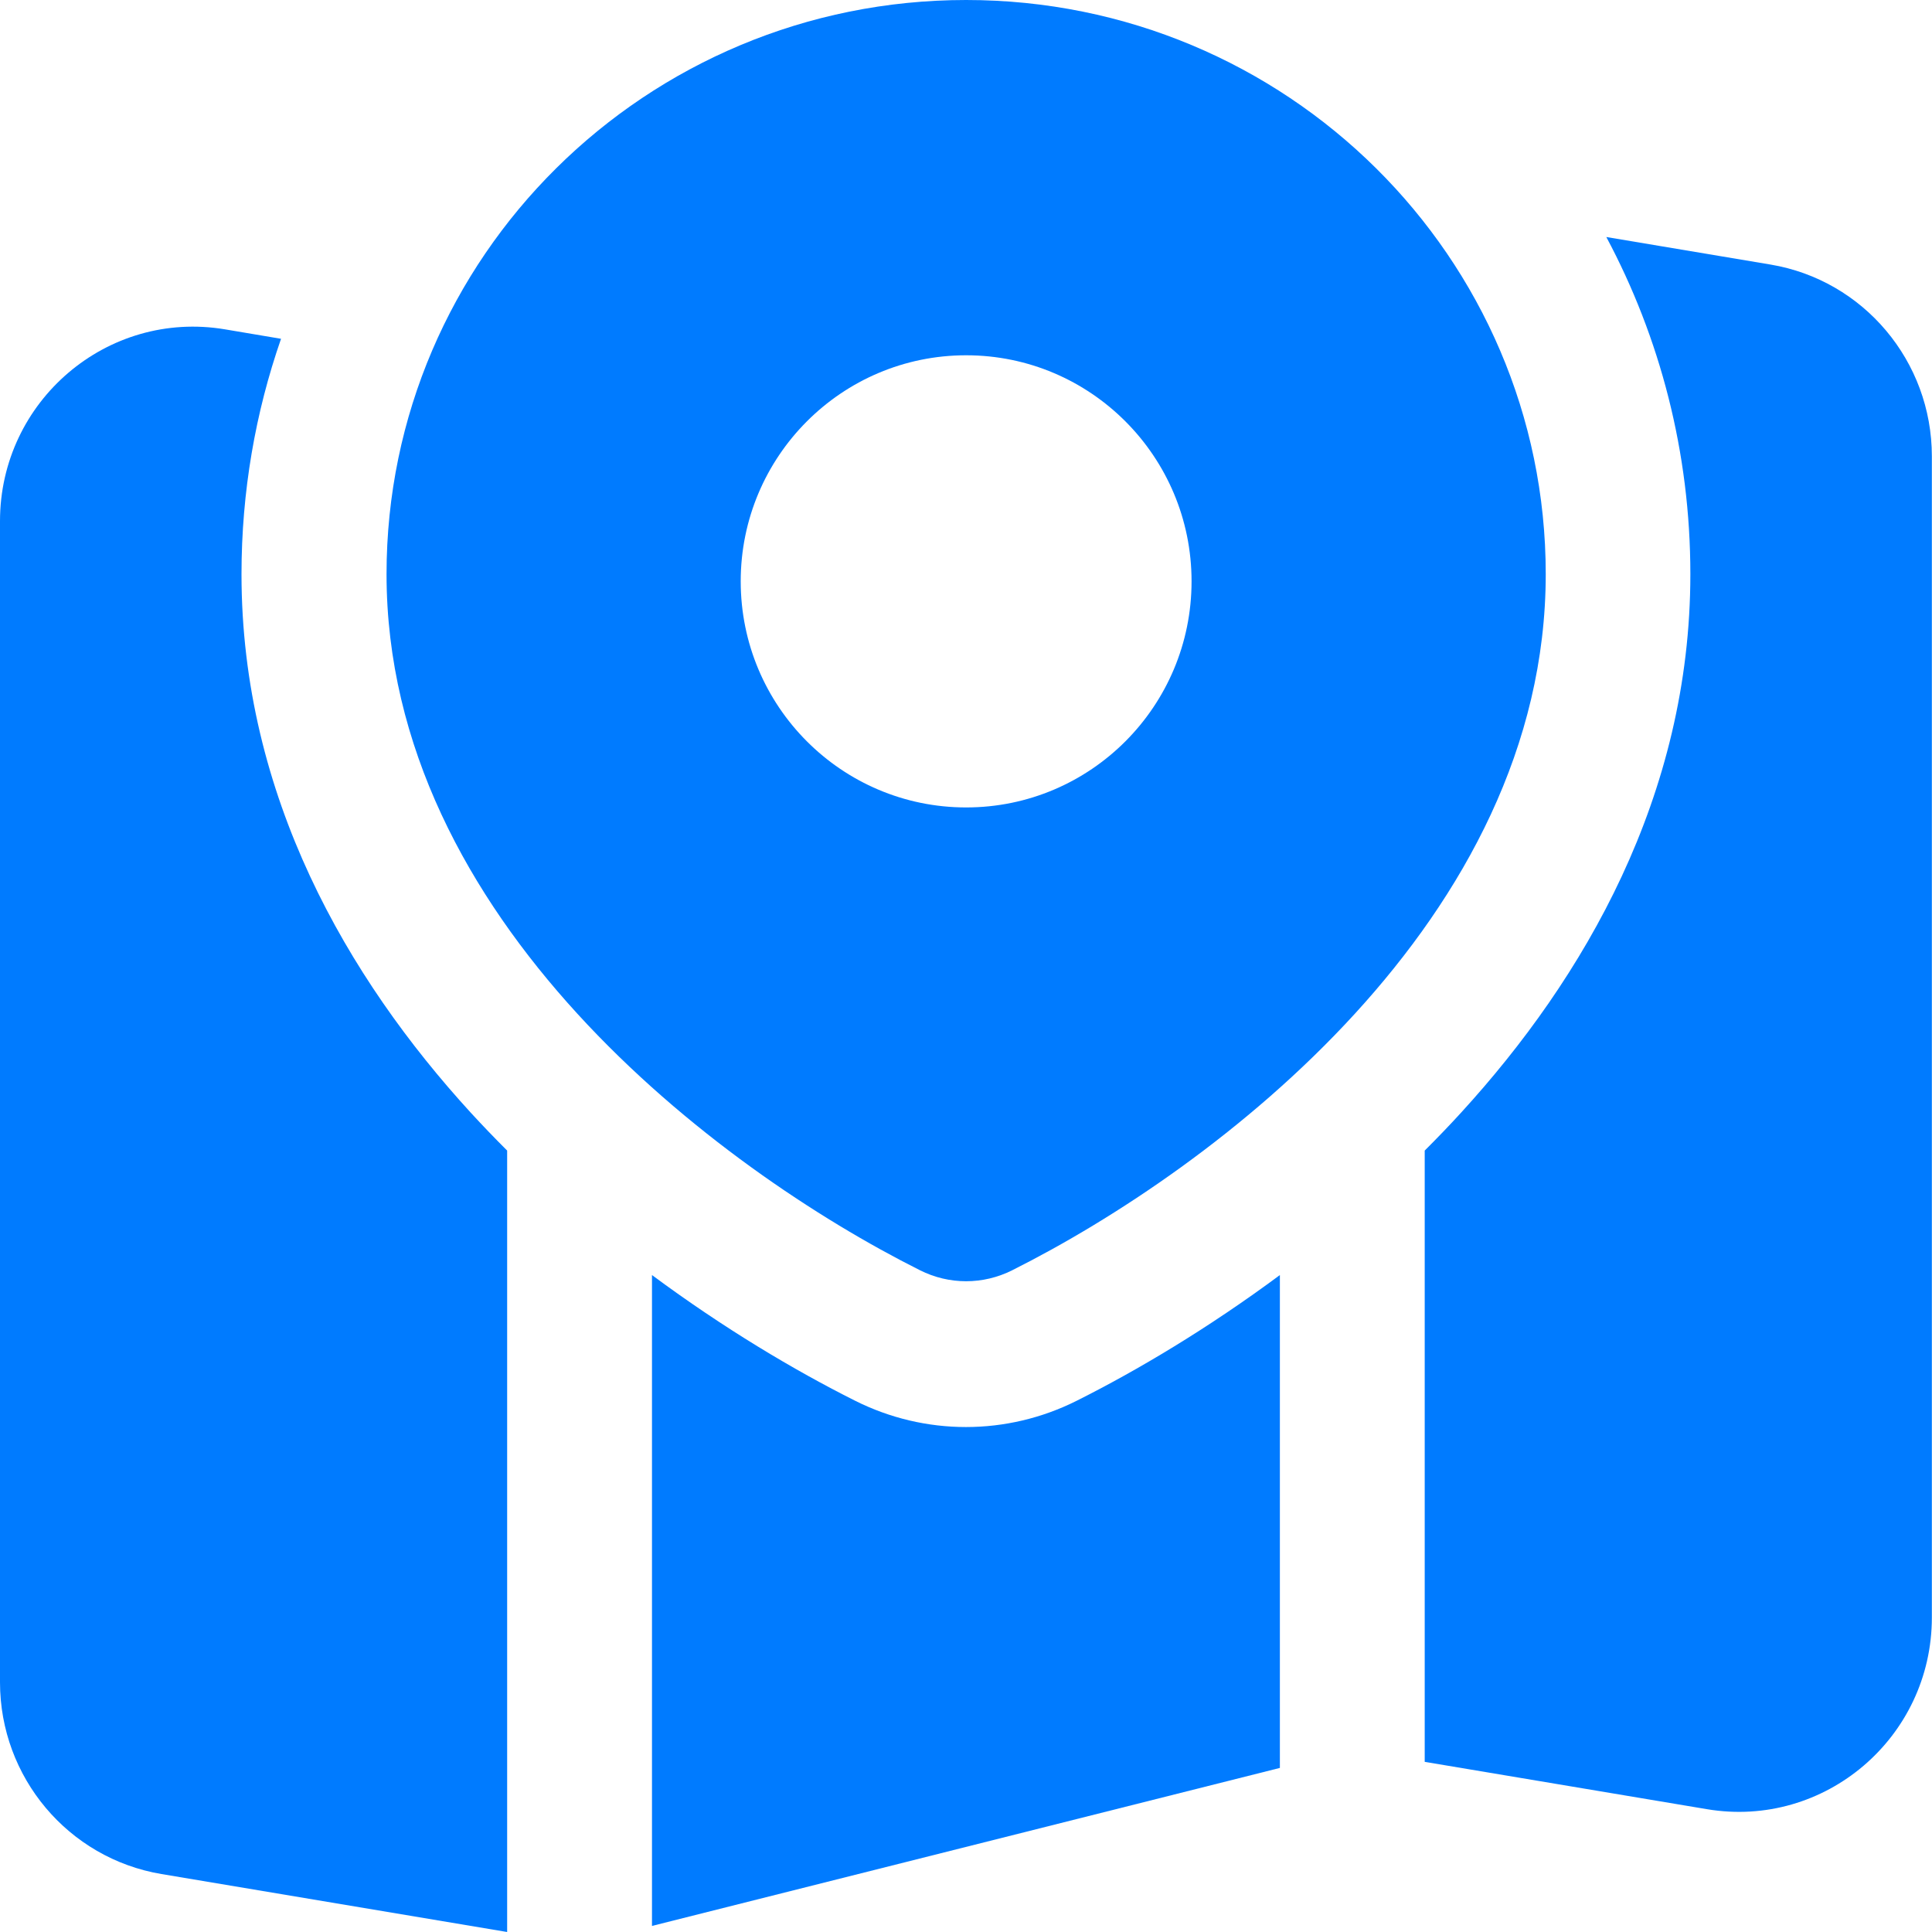 <svg width="28" height="28" viewBox="0 0 28 28" fill="none" xmlns="http://www.w3.org/2000/svg">
<path d="M5.602 8.321C5.602 3.726 9.362 0 14.002 0C18.641 0 22.402 3.726 22.402 8.321C22.402 13.327 17.606 16.937 14.671 18.409C14.248 18.622 13.755 18.622 13.332 18.409C10.397 16.937 5.602 13.327 5.602 8.321ZM14.002 11.702C15.806 11.702 17.269 10.235 17.269 8.425C17.269 6.616 15.806 5.149 14.002 5.149C12.198 5.149 10.735 6.616 10.735 8.425C10.735 10.235 12.198 11.702 14.002 11.702Z" fill="#007BFF"/>
<path d="M4.073 4.91C3.702 5.977 3.5 7.125 3.5 8.322C3.5 11.537 5.042 14.178 6.819 16.122C6.993 16.311 7.17 16.496 7.35 16.675V28L2.34 27.16C0.99 26.933 0 25.758 0 24.381V7.553C0 5.812 1.554 4.487 3.26 4.773L4.073 4.91Z" fill="#007BFF"/>
<path d="M9.449 18.479V27.912L18.549 25.622V18.479C17.511 19.249 16.484 19.86 15.606 20.3C14.593 20.809 13.406 20.809 12.392 20.3C11.514 19.86 10.487 19.249 9.449 18.479Z" fill="#007BFF"/>
<path d="M20.648 16.675C20.828 16.495 21.006 16.311 21.179 16.121C22.956 14.177 24.498 11.536 24.498 8.321C24.498 6.552 24.057 4.89 23.28 3.435L25.659 3.834C27.009 4.06 27.998 5.236 27.998 6.613V23.441C27.998 25.182 26.445 26.506 24.738 26.22L20.648 25.534V16.675Z" fill="#007BFF"/>
</svg>
